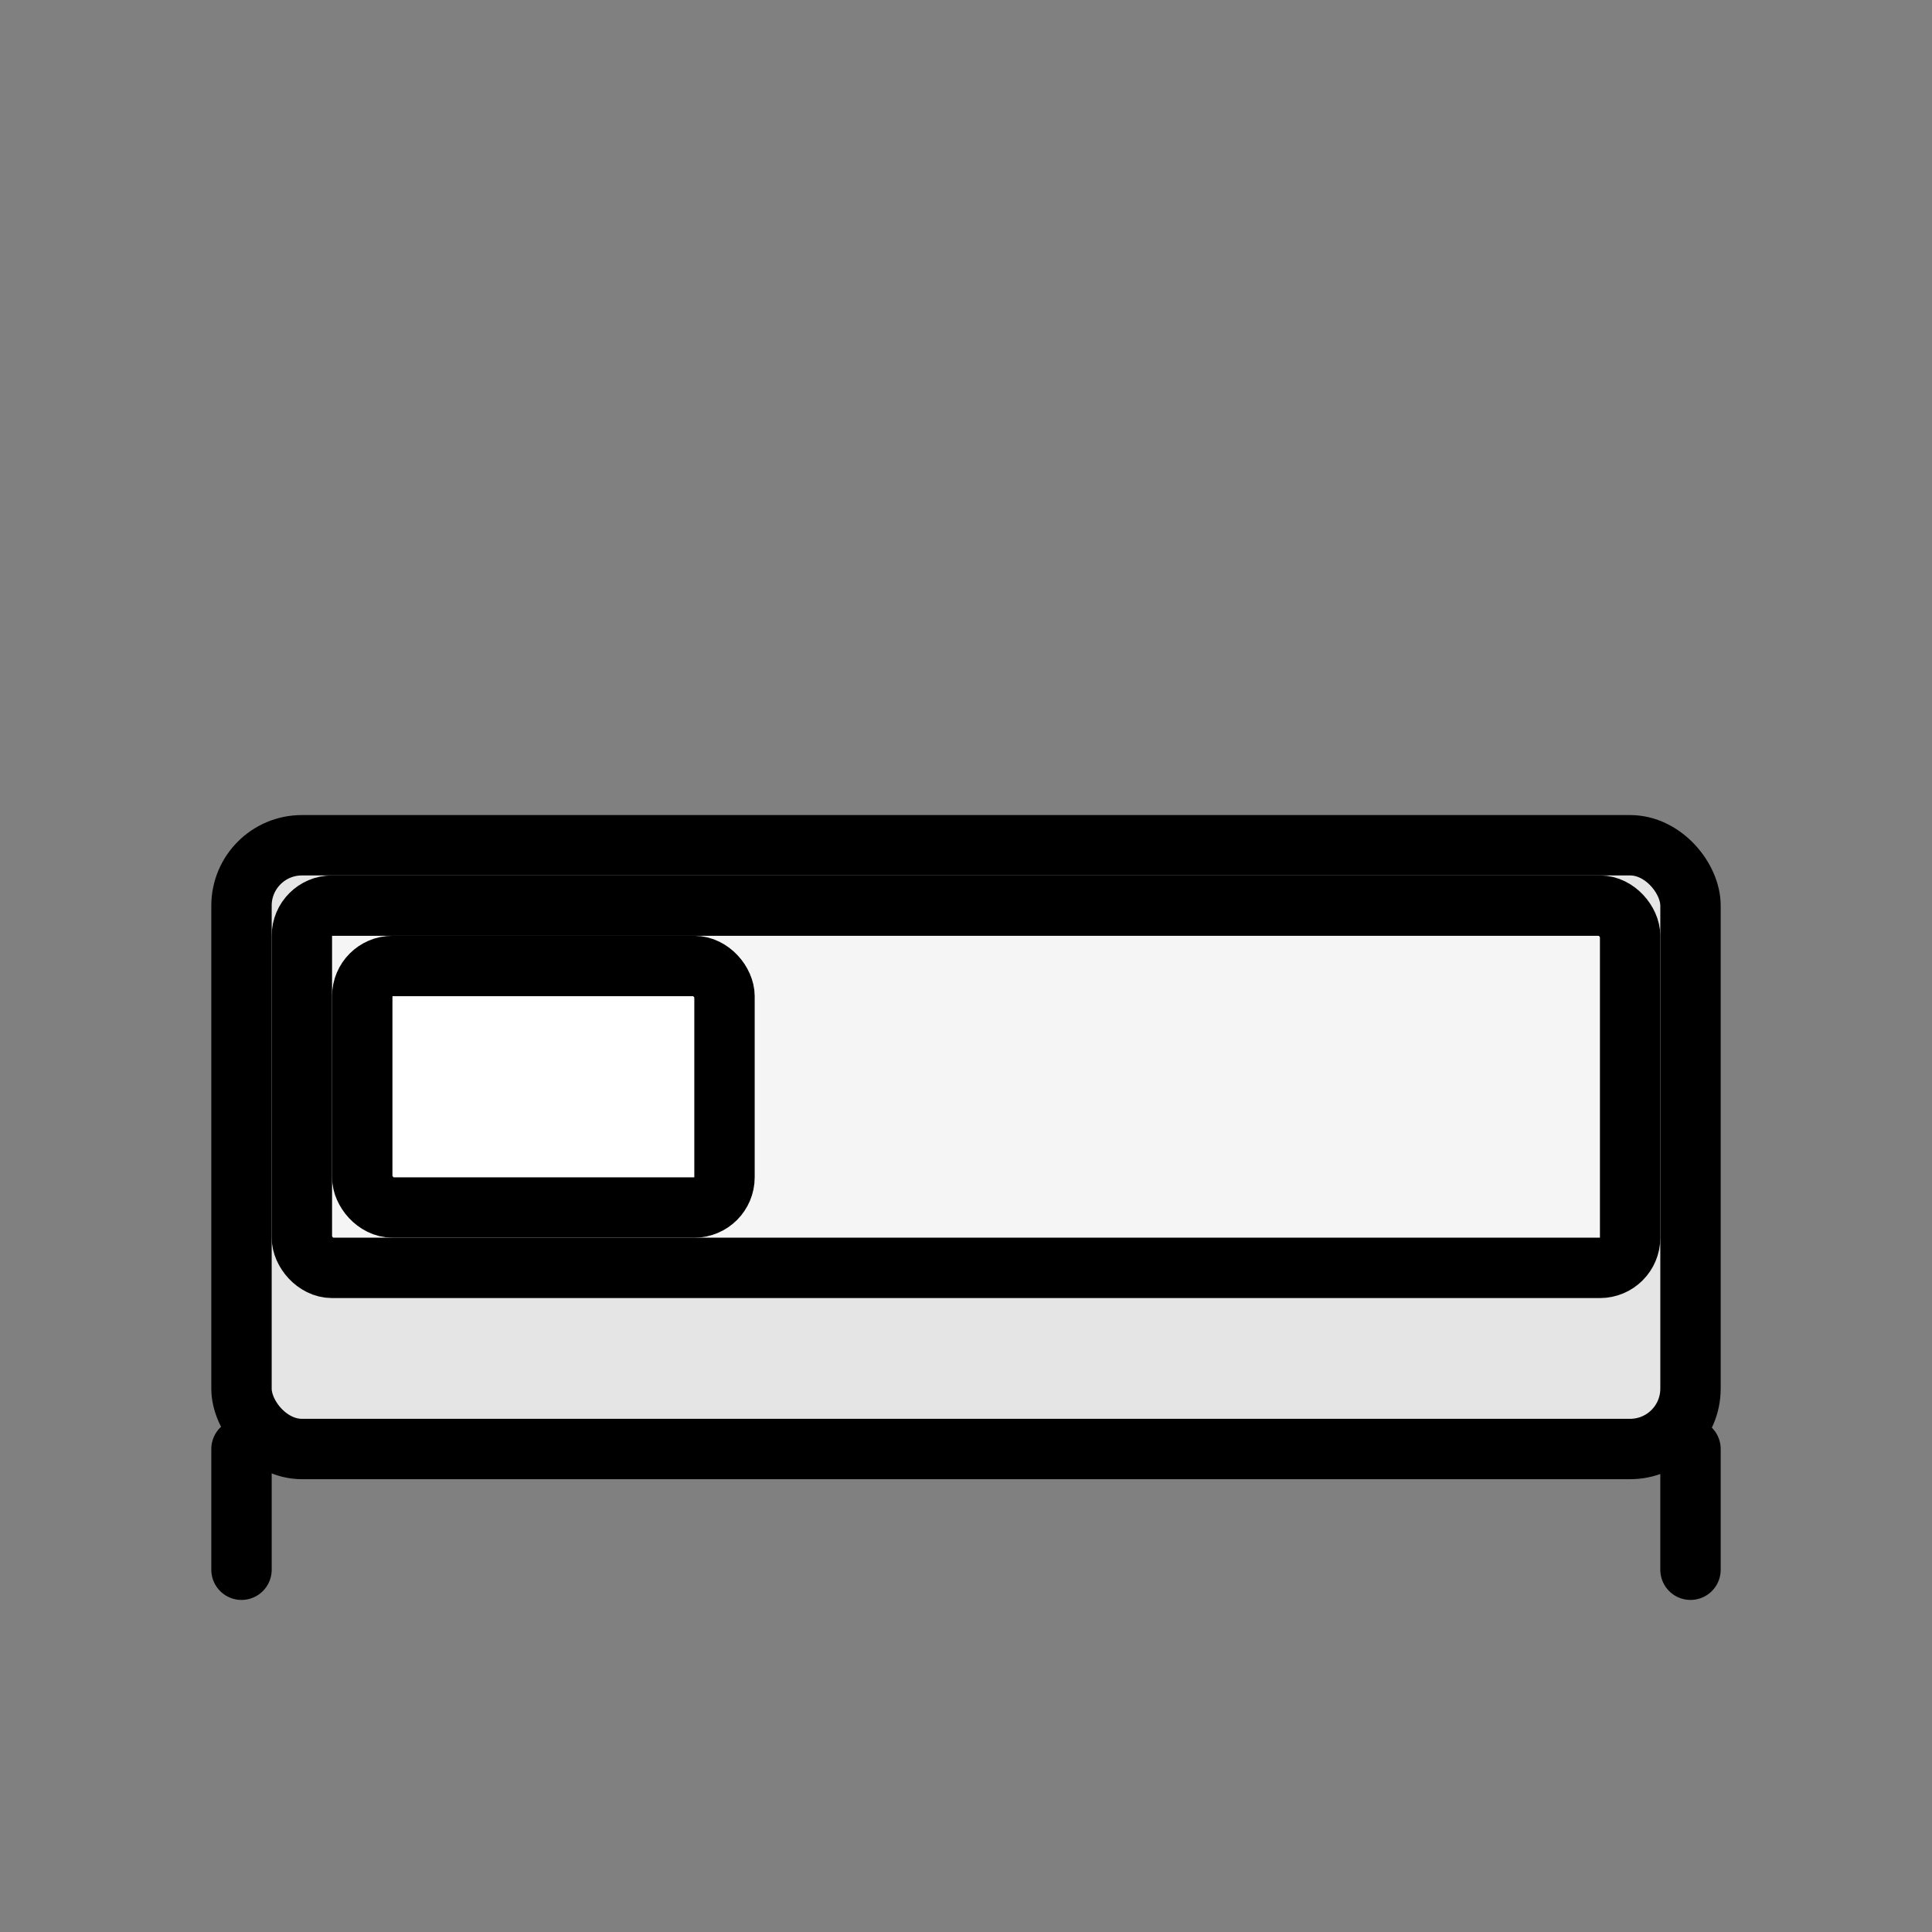 <svg xmlns="http://www.w3.org/2000/svg" viewBox="0 0 64 64" width="64" height="64" fill="none" stroke="currentColor" stroke-width="2" stroke-linecap="round" stroke-linejoin="round">
  <rect x="0" y="0" width="64" height="64" fill="#808080" stroke="none"/>
  <!-- Bed frame -->
  <rect x="8" y="28" width="48" height="20" rx="2" ry="2" fill="#e5e5e5" stroke="currentColor"/>
  <!-- Mattress -->
  <rect x="10" y="30" width="44" height="12" rx="1" ry="1" fill="#f5f5f5" stroke="currentColor"/>
  <!-- Pillow -->
  <rect x="12" y="32" width="12" height="8" rx="1" ry="1" fill="#ffffff" stroke="currentColor"/>
  <!-- Legs -->
  <line x1="8" y1="48" x2="8" y2="52" stroke="currentColor"/>
  <line x1="56" y1="48" x2="56" y2="52" stroke="currentColor"/>
</svg>
